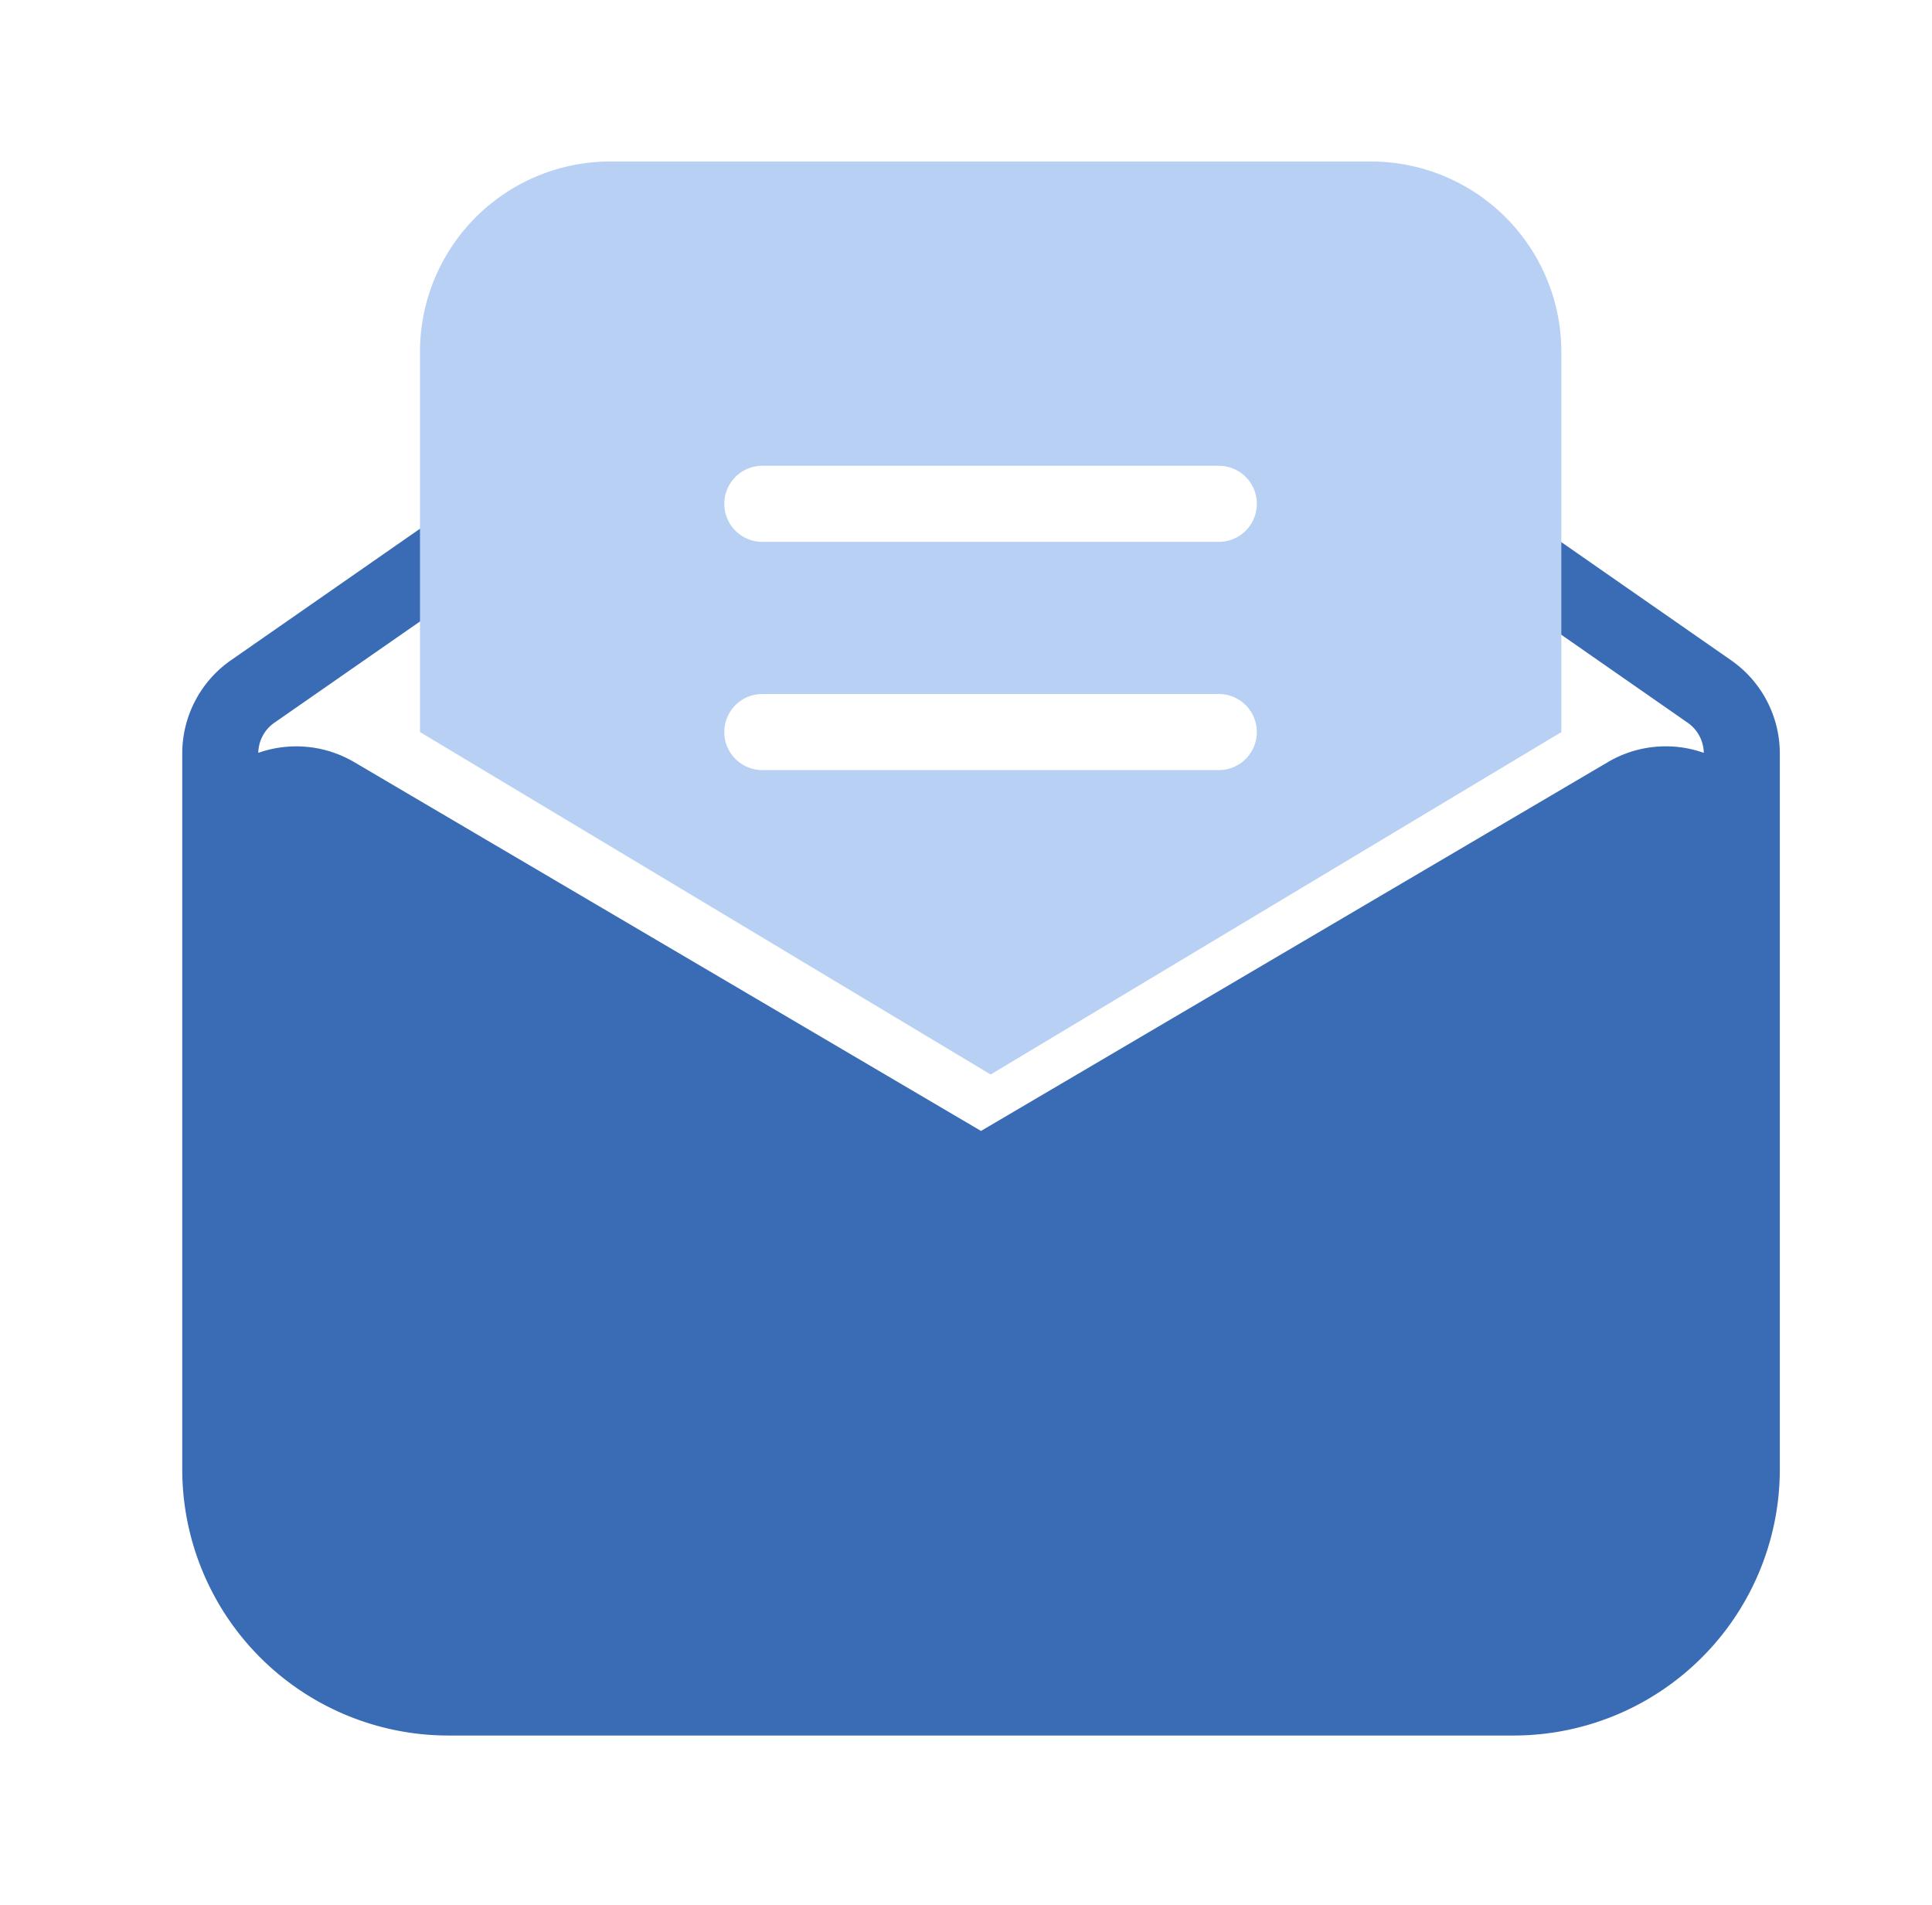 <svg xmlns="http://www.w3.org/2000/svg" width="39" height="38.452" viewBox="0 0 39 38.452">
  <g id="Icon_Email" transform="translate(0.037 -0.198)">
    <g id="Group" transform="translate(0 0)">
      <rect id="Base" width="39" height="38" transform="translate(-0.037 0.198)" fill="none"/>
      <path id="path" d="M0,0H38.392V38.392H0Z" transform="translate(0.443 0.258)" fill="none"/>
      <path id="path-2" data-name="path" d="M32.249,4.75V19.2a5.375,5.375,0,0,1-5.375,5.375H5.375A5.375,5.375,0,0,1,0,19.2V4.75A2.292,2.292,0,0,1,.984,2.869L4.91.138A.768.768,0,0,1,5.787,1.4L1.861,4.13a.756.756,0,0,0-.326.609,2.308,2.308,0,0,1,1.936.187l12.653,7.445L28.778,4.926a2.3,2.3,0,0,1,1.936-.187.756.756,0,0,0-.326-.609L26.575,1.476a.768.768,0,0,1,.877-1.26l3.813,2.654A2.292,2.292,0,0,1,32.249,4.75Z" transform="translate(3.642 10.656)" fill="#396cb4"/>
      <path id="path-3" data-name="path" d="M11.517,18.428h0L0,11.517V3.839A3.843,3.843,0,0,1,3.839,0H19.2a3.844,3.844,0,0,1,3.84,3.839v7.679l-11.518,6.91ZM6.911,10.749a.768.768,0,0,0,0,1.536h9.214a.768.768,0,0,0,0-1.536Zm0-4.607a.768.768,0,1,0,0,1.536h9.214a.768.768,0,0,0,0-1.536Z" transform="translate(8.441 3.458)" fill="#b8d0f3"/>
    </g>
  </g>
</svg>
